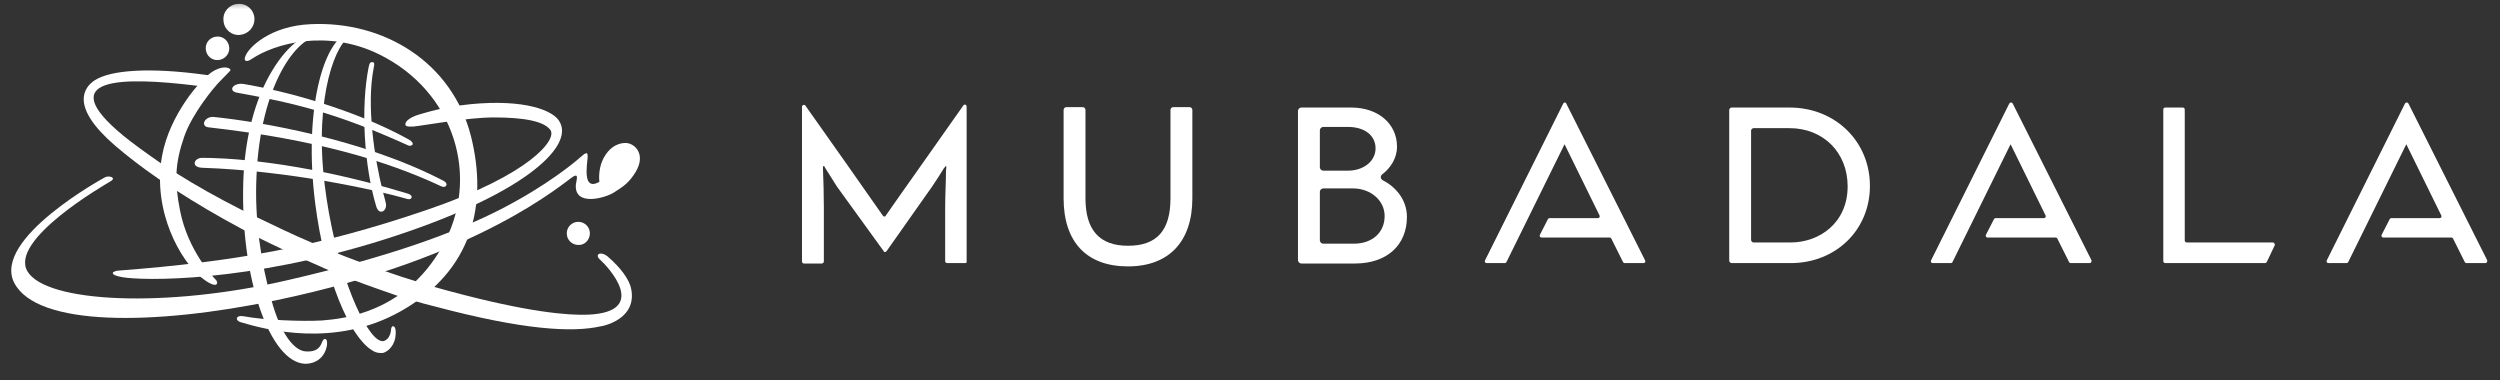 <svg width="138" height="21" viewBox="0 0 138 21" fill="none" xmlns="http://www.w3.org/2000/svg">
<rect x="0" y="0" width="138" height="21" fill="#333333" stroke="none"/>
<g clip-path="url(#clip0_314_508)">
<mask id="mask0_314_508" style="mask-type:luminance" maskUnits="userSpaceOnUse" x="0" y="0" width="138" height="21">
<path d="M138 0H0V21H138V0Z" fill="white"/>
</mask>
<g mask="url(#mask0_314_508)">
<path d="M31.787 10.195C31.696 11.425 33.427 10.924 33.883 10.628C34.429 10.286 34.726 10.081 35.09 9.489C35.66 8.532 35.067 7.94 34.589 7.895C34.316 7.872 33.723 7.963 33.313 8.737C33.108 9.125 33.04 9.626 33.086 10.036C32.38 10.446 32.38 9.694 32.38 9.421C32.38 9.261 32.402 9.011 32.425 8.829C32.493 8.282 32.334 8.418 31.97 8.737C31.742 8.942 30.193 10.241 27.665 11.539C25.136 12.837 21.537 14.159 15.911 15.457C9.146 17.029 2.541 16.71 1.516 14.979C0.491 13.247 5.752 10.218 6.094 10.013C6.458 9.808 6.026 9.671 5.798 9.785C5.798 9.785 -0.466 13.179 0.787 15.616C2.04 18.031 8.463 17.985 15.251 16.573C26.503 14.227 31.127 10.059 31.651 9.74C31.947 9.58 31.833 9.876 31.787 10.195Z" fill="white"/>
<path d="M25.955 5.753C24.406 5.913 23.541 6.209 23.131 6.323C22.675 6.459 22.402 6.664 22.379 6.824C22.356 6.961 22.448 7.006 22.835 6.983C23.336 6.938 25.796 6.482 27.254 6.482C29.008 6.482 30.032 6.71 30.374 7.166C30.784 7.689 29.258 9.648 23.564 11.585C17.505 13.657 12.835 14.454 6.594 14.933C6.184 14.956 5.979 15.161 6.731 15.297C7.87 15.502 13.61 15.616 21.195 13.225C28.757 10.833 31.695 8.145 30.898 6.733C30.579 6.095 28.962 5.457 25.955 5.753Z" fill="white"/>
<path d="M13.906 3.248C15.159 2.405 18.052 1.585 20.922 2.997C25.067 5.024 26.593 9.808 24.384 13.657C22.334 17.256 18.963 17.598 17.779 17.689C16.685 17.757 14.544 17.666 13.473 17.461C12.995 17.37 12.972 17.689 13.268 17.78C14.635 18.19 18.462 19.238 22.106 17.188C26.092 14.956 26.935 11.288 26.001 7.53C24.953 3.407 21.172 1.152 17.163 1.334C14.909 1.426 13.701 2.633 13.542 3.111C13.428 3.384 13.61 3.453 13.906 3.248Z" fill="white"/>
<path d="M12.017 4.615C12.381 4.227 12.541 4.091 12.7 3.909C12.814 3.795 12.427 3.544 11.766 3.931C11.106 4.319 9.352 6.323 8.942 8.624C8.395 11.721 10.012 14.409 11.06 15.275C12.04 16.072 12.085 15.593 11.903 15.434C11.744 15.275 10.377 13.817 9.944 11.653C9.625 10.059 9.648 9.034 10.172 7.53C10.627 6.232 11.812 4.842 12.017 4.615Z" fill="white"/>
<path d="M22.586 7.712C19.511 6.004 15.639 5.002 13.452 4.637C12.86 4.546 12.564 5.025 13.088 5.116C16.368 5.708 18.668 6.277 22.541 8.031C22.586 8.054 22.723 8.054 22.768 7.986C22.814 7.917 22.746 7.804 22.586 7.712Z" fill="white"/>
<path d="M24.498 9.99C20.057 7.667 14.271 6.71 11.834 6.46C11.287 6.391 11.037 6.983 11.515 7.029C17.392 7.69 21.355 8.874 24.362 10.286C24.43 10.309 24.544 10.355 24.612 10.264C24.681 10.195 24.658 10.081 24.498 9.99Z" fill="white"/>
<path d="M11.173 9.261C15.911 9.421 20.717 10.468 22.517 10.992C22.631 11.015 22.699 10.97 22.722 10.901C22.744 10.833 22.676 10.742 22.539 10.696C16.321 8.806 12.13 8.714 11.219 8.714C10.718 8.669 10.49 9.238 11.173 9.261Z" fill="white"/>
<path d="M17.756 1.973L17.962 1.881V1.768V1.699C17.939 1.699 17.916 1.699 17.916 1.699C16.914 1.699 15.889 2.474 15.046 3.863C14.066 5.458 13.497 7.667 13.429 10.059C13.269 15.411 14.909 20.012 16.845 20.081H16.868C17.369 20.081 17.939 19.785 18.053 19.033C18.053 18.965 18.075 18.737 17.962 18.714C17.848 18.691 17.802 18.828 17.734 18.988C17.574 19.352 17.233 19.42 16.891 19.398C16.253 19.375 15.502 18.464 14.978 16.55C14.408 14.477 14.044 12.131 14.158 9.74C14.363 4.683 16.413 1.904 17.756 1.973Z" fill="white"/>
<path d="M21.835 18.213C21.835 18.213 21.812 18.008 21.698 18.008C21.607 18.008 21.584 18.145 21.584 18.236C21.539 18.555 21.402 18.759 21.174 18.828C21.106 18.851 20.947 18.805 20.855 18.737C19.922 18.099 18.441 14.5 17.917 10.149C17.325 5.298 18.578 2.2 19.421 1.972L19.557 1.858L19.534 1.79C19.489 1.813 19.443 1.836 19.375 1.858H19.284L19.261 1.79C17.849 2.223 16.756 6.095 17.393 11.175C17.94 15.502 19.329 18.555 20.491 19.306C20.673 19.443 20.855 19.488 21.038 19.488C21.083 19.488 21.152 19.488 21.197 19.466C21.584 19.306 21.903 18.851 21.835 18.213Z" fill="white"/>
<path d="M21.288 11.175C21.265 11.061 21.242 10.992 21.129 10.56C20.673 8.737 20.218 5.845 20.628 3.749C20.628 3.704 20.65 3.658 20.65 3.635C20.673 3.499 20.65 3.43 20.559 3.43C20.468 3.407 20.377 3.499 20.377 3.612C20.377 3.635 20.354 3.658 20.354 3.681C19.899 5.936 20.104 9.17 20.764 11.38C20.924 11.949 21.425 11.63 21.288 11.175Z" fill="white"/>
<path d="M12.655 2.633C12.632 2.269 12.336 1.995 11.972 2.018C11.607 2.041 11.334 2.337 11.357 2.701C11.38 3.066 11.676 3.339 12.04 3.316C12.405 3.294 12.678 2.975 12.655 2.633Z" fill="white"/>
<path d="M32.561 12.883C32.561 12.518 32.265 12.245 31.923 12.245C31.558 12.245 31.285 12.541 31.285 12.883C31.285 13.247 31.581 13.521 31.923 13.521C32.265 13.543 32.561 13.247 32.561 12.883Z" fill="white"/>
<path d="M14.044 1.015C14.021 0.537 13.611 0.173 13.133 0.218C12.655 0.241 12.29 0.651 12.336 1.129C12.359 1.608 12.769 1.972 13.247 1.927C13.703 1.881 14.067 1.494 14.044 1.015Z" fill="white"/>
<path d="M34.839 15.935C34.748 15.457 34.269 14.773 33.541 14.158C33.153 13.839 32.789 14.044 33.131 14.341C33.495 14.659 35.932 17.21 32.47 17.37C31.354 17.416 29.122 17.233 24.817 16.072C24.566 16.003 24.293 15.935 23.997 15.844C23.655 15.753 23.313 15.639 22.949 15.525C22.425 15.366 21.878 15.183 21.286 14.978C20.739 14.796 20.193 14.591 19.601 14.363C19.282 14.249 18.94 14.113 18.598 13.976C18.553 13.953 18.507 13.931 18.439 13.908C18.143 13.794 17.847 13.68 17.551 13.543C17.437 13.498 17.3 13.452 17.186 13.384C16.207 12.974 15.182 12.473 14.18 11.994C13.883 11.858 13.587 11.698 13.291 11.562C12.038 10.924 10.808 10.241 9.692 9.534C9.373 9.329 9.077 9.147 8.781 8.942C8.189 8.532 7.323 7.917 6.8 7.484C2.882 4.25 6.731 4.227 10.831 4.728C11.104 4.751 11.378 4.797 11.651 4.842L12.016 4.227C11.811 4.204 11.583 4.159 11.378 4.136C8.257 3.703 6.116 3.863 5.228 4.432C4.636 4.819 3.838 5.867 6.344 8.031C7.005 8.6 7.802 9.215 8.69 9.83C9.009 10.058 9.351 10.263 9.692 10.491C10.786 11.197 12.016 11.926 13.337 12.632C13.633 12.792 13.929 12.951 14.248 13.111C14.658 13.316 15.091 13.521 15.523 13.726C15.956 13.931 16.412 14.136 16.845 14.341C17.163 14.477 17.459 14.614 17.778 14.751C17.801 14.773 17.847 14.773 17.869 14.796C18.143 14.91 18.416 15.024 18.689 15.138C18.963 15.252 19.236 15.366 19.509 15.457C20.284 15.753 21.081 16.026 21.856 16.299C22.197 16.413 22.539 16.527 22.903 16.618C23.268 16.732 23.632 16.823 23.997 16.914C28.871 18.213 31.605 18.372 33.176 18.008C33.176 18.008 33.176 18.008 33.199 18.008C33.336 17.985 35.181 17.598 34.839 15.935Z" fill="white"/>
<path d="M53.289 14.523H52.287C52.219 14.523 52.173 14.477 52.173 14.409V11.516C52.173 10.719 52.219 10.036 52.219 9.421C52.219 9.353 52.264 9.17 52.219 9.17C52.173 9.17 52.128 9.284 52.105 9.284C51.946 9.558 51.627 10.036 51.444 10.309L48.939 13.862C48.893 13.931 48.802 13.931 48.779 13.862L46.206 10.309C46.023 10.036 45.727 9.535 45.545 9.261C45.499 9.17 45.499 9.148 45.454 9.17C45.408 9.193 45.431 9.33 45.431 9.398C45.454 10.013 45.477 10.651 45.477 11.471V14.432C45.477 14.477 45.431 14.546 45.363 14.546H44.383C44.315 14.546 44.27 14.5 44.27 14.432V5.89C44.27 5.799 44.406 5.754 44.452 5.822C45.226 6.915 48.187 11.106 48.734 11.904C48.779 11.972 48.871 11.972 48.893 11.904C49.44 11.106 52.401 6.938 53.176 5.822C53.244 5.731 53.358 5.776 53.358 5.89V14.432C53.381 14.477 53.335 14.523 53.289 14.523Z" fill="white"/>
<path d="M62.264 14.705C59.986 14.705 58.711 13.361 58.711 10.947V6.072C58.711 5.981 58.779 5.913 58.87 5.913H59.759C59.85 5.913 59.918 5.981 59.918 6.072V10.947C59.918 12.701 60.693 13.566 62.264 13.566C63.859 13.566 64.61 12.724 64.61 10.947V6.072C64.61 5.981 64.679 5.913 64.77 5.913H65.658C65.749 5.913 65.818 5.981 65.818 6.072V10.947C65.818 13.339 64.519 14.705 62.264 14.705Z" fill="white"/>
<path d="M76.318 9.944C76.204 9.876 76.181 9.717 76.295 9.626C76.751 9.284 77.115 8.737 77.115 8.099C77.115 6.824 76.067 5.936 74.587 5.936H71.831C71.74 5.936 71.648 6.027 71.648 6.118V14.363C71.648 14.454 71.74 14.546 71.831 14.546H74.792C76.546 14.546 77.662 13.543 77.662 11.972C77.662 10.992 77.001 10.286 76.318 9.944ZM72.856 7.188C72.856 7.097 72.947 7.006 73.038 7.006H74.404C75.338 7.006 75.931 7.484 75.931 8.191C75.931 8.897 75.27 9.421 74.404 9.421H73.038C72.947 9.421 72.856 9.329 72.856 9.238V7.188ZM74.723 13.452H73.038C72.947 13.452 72.856 13.361 72.856 13.27V10.582C72.856 10.491 72.947 10.4 73.038 10.4H74.678C75.657 10.4 76.432 11.061 76.432 11.926C76.432 12.837 75.748 13.452 74.723 13.452Z" fill="white"/>
<path d="M98.779 5.936H95.59C95.521 5.936 95.453 6.004 95.453 6.072V14.386C95.453 14.454 95.521 14.523 95.59 14.523H98.847C101.33 14.523 103.22 12.701 103.22 10.263C103.22 7.803 101.307 5.936 98.779 5.936ZM98.847 13.384H96.797C96.729 13.384 96.66 13.316 96.66 13.247V7.211C96.66 7.143 96.729 7.074 96.797 7.074H98.779C100.646 7.074 101.99 8.418 101.99 10.286C101.99 12.313 100.419 13.384 98.847 13.384Z" fill="white"/>
<path d="M125.017 14.523H119.528C119.46 14.523 119.414 14.477 119.414 14.409V6.049C119.414 5.981 119.46 5.936 119.528 5.936H120.485C120.553 5.936 120.598 5.981 120.598 6.049V13.27C120.598 13.338 120.644 13.384 120.712 13.384H125.45C125.541 13.384 125.587 13.475 125.564 13.543L125.131 14.454C125.108 14.5 125.063 14.523 125.017 14.523Z" fill="white"/>
<path d="M90.736 14.523H89.689C89.643 14.523 89.62 14.5 89.597 14.477L88.937 13.156C88.914 13.133 88.891 13.111 88.846 13.111H85.087C85.019 13.111 84.974 13.042 84.996 12.974L85.452 12.086C85.475 12.063 85.497 12.04 85.543 12.04H88.208C88.276 12.04 88.322 11.972 88.299 11.903L86.386 8.008C86.386 8.008 86.386 7.986 86.363 7.963C86.363 7.986 86.34 8.008 86.34 8.008L83.151 14.477C83.129 14.5 83.106 14.523 83.06 14.523H82.058C81.99 14.523 81.944 14.455 81.967 14.386L86.295 5.708C86.34 5.64 86.431 5.64 86.454 5.708L90.805 14.364C90.85 14.432 90.805 14.523 90.736 14.523Z" fill="white"/>
<path d="M115.357 14.523H114.31C114.264 14.523 114.241 14.5 114.218 14.477L113.558 13.156C113.535 13.133 113.512 13.111 113.467 13.111H109.709C109.64 13.111 109.595 13.042 109.617 12.974L110.073 12.086C110.096 12.063 110.119 12.04 110.164 12.04H112.829C112.897 12.04 112.943 11.972 112.92 11.903L111.007 8.008C111.007 8.008 111.007 7.986 110.984 7.963C110.984 7.986 110.961 8.008 110.961 8.008L107.772 14.477C107.75 14.5 107.727 14.523 107.681 14.523H106.679C106.611 14.523 106.565 14.455 106.588 14.386L110.916 5.708C110.961 5.64 111.052 5.64 111.098 5.708L115.448 14.364C115.471 14.432 115.426 14.523 115.357 14.523Z" fill="white"/>
<path d="M137.201 14.523H136.153C136.108 14.523 136.085 14.5 136.062 14.477L135.402 13.156C135.379 13.133 135.356 13.111 135.311 13.111H131.552C131.484 13.111 131.438 13.042 131.461 12.974L131.917 12.086C131.939 12.063 131.962 12.04 132.008 12.04H134.673C134.741 12.04 134.787 11.972 134.764 11.903L132.851 8.008C132.851 8.008 132.851 7.986 132.828 7.963C132.828 7.986 132.805 8.008 132.805 8.008L129.616 14.477C129.593 14.5 129.571 14.523 129.525 14.523H128.523C128.454 14.523 128.409 14.455 128.432 14.386L132.759 5.708C132.805 5.64 132.896 5.64 132.942 5.708L137.292 14.364C137.315 14.432 137.269 14.523 137.201 14.523Z" fill="white"/>
</g>
</g>
<defs>
<clipPath id="clip0_314_508">
<rect width="138" height="21" fill="white"/>
</clipPath>
</defs>
</svg>
